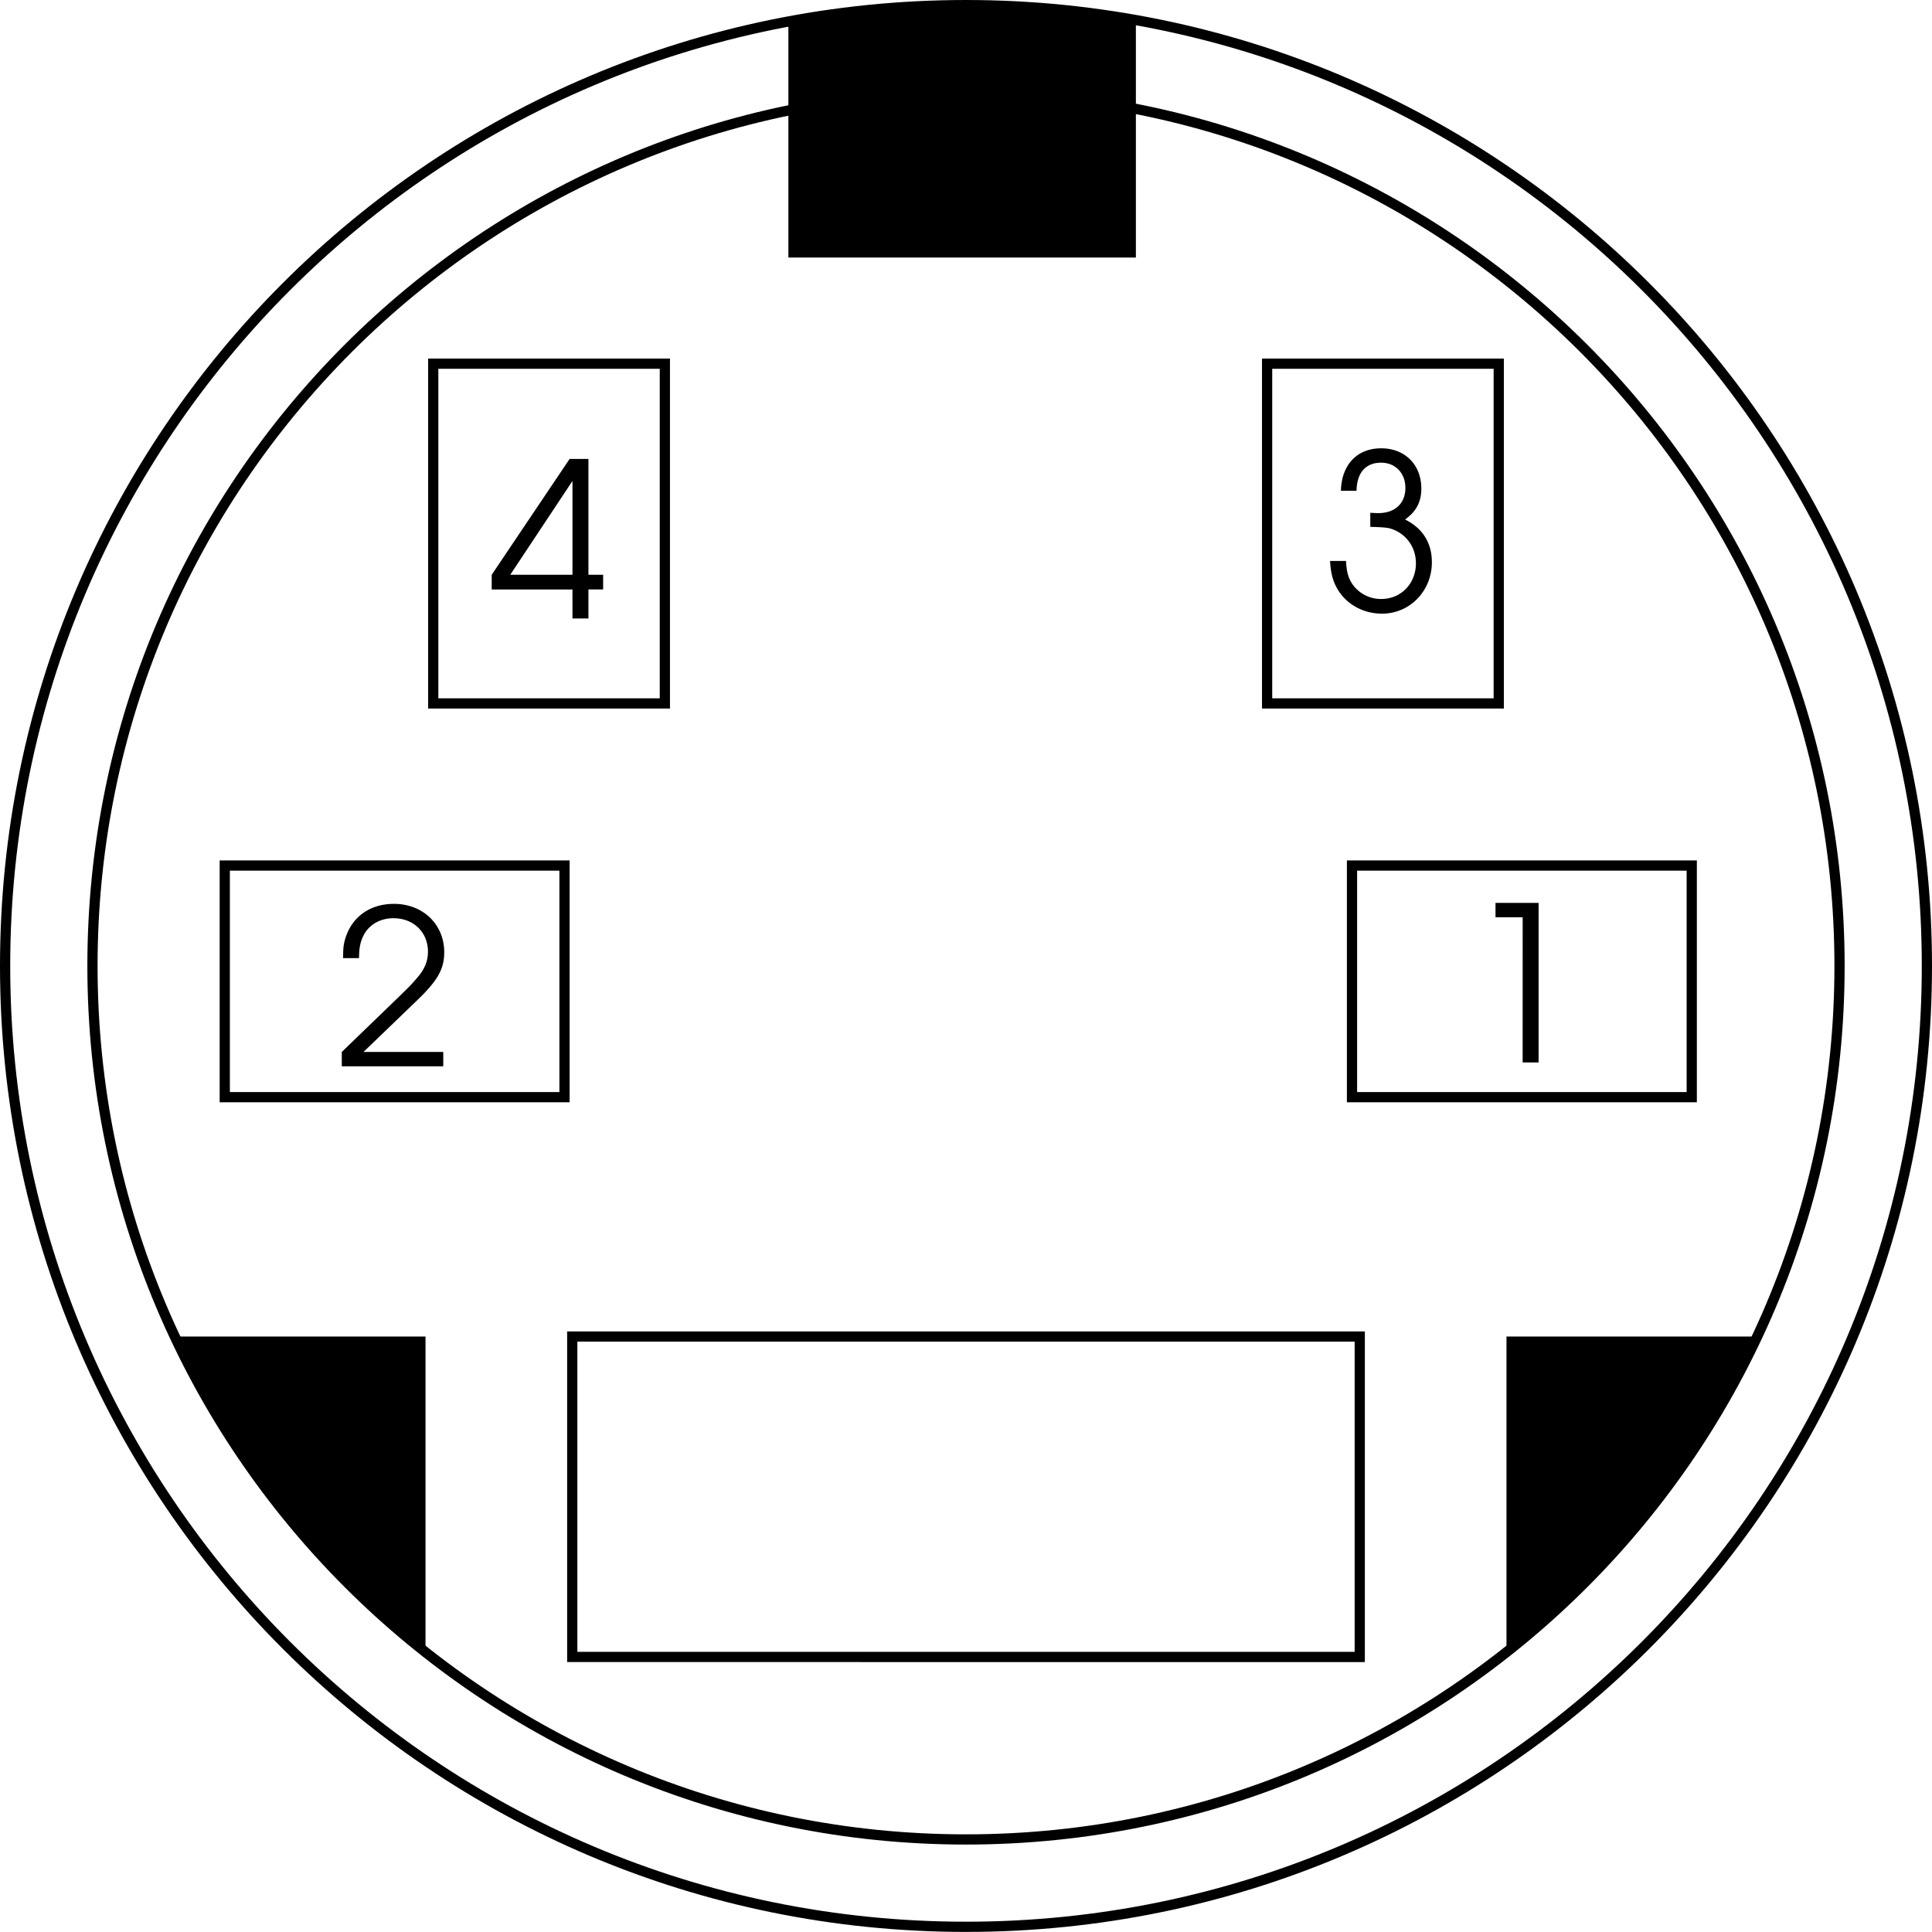 <svg xmlns="http://www.w3.org/2000/svg" xmlns:xlink="http://www.w3.org/1999/xlink" width="94.586" height="94.582"><defs><path id="a" d="M2.969 0h.781v-7.813H1.64v.704h1.33Zm0 0"/><path id="b" d="M4.078 0h.781v-1.422h.72v-.719h-.72v-5.671h-.921L.124-2.141v.72h3.953zm0-2.14H1.031l3.047-4.594zm0 0"/><path id="c" d="M1.64-5.875c.016-.875.438-1.375 1.204-1.375.703 0 1.187.516 1.187 1.234 0 .766-.515 1.235-1.328 1.235-.062 0-.078 0-.39-.016v.688c.515.015.703.03.906.062.797.203 1.328.89 1.328 1.719 0 1-.734 1.75-1.688 1.75a1.69 1.69 0 0 1-1.437-.75c-.188-.297-.266-.563-.297-1.11H.344c.031.563.125.954.344 1.344C1.125-.328 1.952.141 2.89.141 4.25.14 5.328-.97 5.328-2.375c0-.938-.437-1.656-1.312-2.094.546-.39.796-.86.796-1.515 0-1.157-.796-1.97-1.968-1.97S.906-7.155.875-5.874zm0 0"/><path id="d" d="M.344 0h4.968v-.703H1.406l2.5-2.406C5.016-4.156 5.36-4.734 5.36-5.58c0-1.374-1.046-2.374-2.468-2.374-1.094 0-1.954.562-2.313 1.516-.14.375-.172.593-.172 1.14h.781c0-.484.063-.781.204-1.078.265-.547.812-.875 1.484-.875.984 0 1.688.688 1.688 1.64 0 .454-.157.86-.547 1.298-.235.28-.297.343-.922.953L.344-.703zm0 0"/></defs><path fill="none" stroke="#000" stroke-miterlimit="10" stroke-width=".5" d="M47.293 94.332C21.313 94.332.25 73.27.25 47.289.25 21.31 21.312.25 47.293.25c25.98 0 47.043 21.059 47.043 47.04 0 25.98-21.063 47.042-47.043 47.042zm0 0"/><path fill="none" stroke="#000" stroke-miterlimit="10" stroke-width=".5" d="M47.293 90.055c-23.617 0-42.766-19.149-42.766-42.766 0-23.617 19.149-42.766 42.766-42.766 23.617 0 42.766 19.149 42.766 42.766 0 23.617-19.149 42.766-42.766 42.766zm0 0"/><use xlink:href="#a" width="100%" height="100%" x="182.283" y="340.725" transform="translate(-110.707 -288.71)"/><path fill="none" stroke="#000" stroke-miterlimit="10" stroke-width=".5" d="M82.824 53.715v-11.34H66.191v11.34zm0 0"/><use xlink:href="#b" width="100%" height="100%" x="134.656" y="318.99" transform="translate(-110.707 -288.71)"/><path fill="none" stroke="#000" stroke-miterlimit="10" stroke-width=".5" d="M32.55 17.805H21.21v16.633h11.34zm0 0"/><use xlink:href="#c" width="100%" height="100%" x="175.48" y="318.612" transform="translate(-110.707 -288.71)"/><path fill="none" stroke="#000" stroke-miterlimit="10" stroke-width=".5" d="M73.375 17.805h-11.34v16.633h11.34zm0 0"/><use xlink:href="#d" width="100%" height="100%" x="127.096" y="340.914" transform="translate(-110.707 -288.71)"/><path fill="none" stroke="#000" stroke-miterlimit="10" stroke-width=".5" d="M27.637 53.715v-11.34H11.004v11.34zm0 0"/><path d="M8.547 65.434h12.285V80.84l.023.066a42.868 42.868 0 0 1-12.3-15.476l-.008.004M73.754 80.84V65.434h12.191l.086-.004a42.869 42.869 0 0 1-12.254 15.437l-.023-.027M55.61 1.078V12.61H38.597V1.176l.078-.13a42.87 42.87 0 0 1 8.617-.87c2.844 0 5.625.277 8.316.808v.094"/><path fill="none" stroke="#000" stroke-miterlimit="10" stroke-width=".5" d="M66.57 81.121V65.434H28.016V81.12zm0 0"/></svg>
